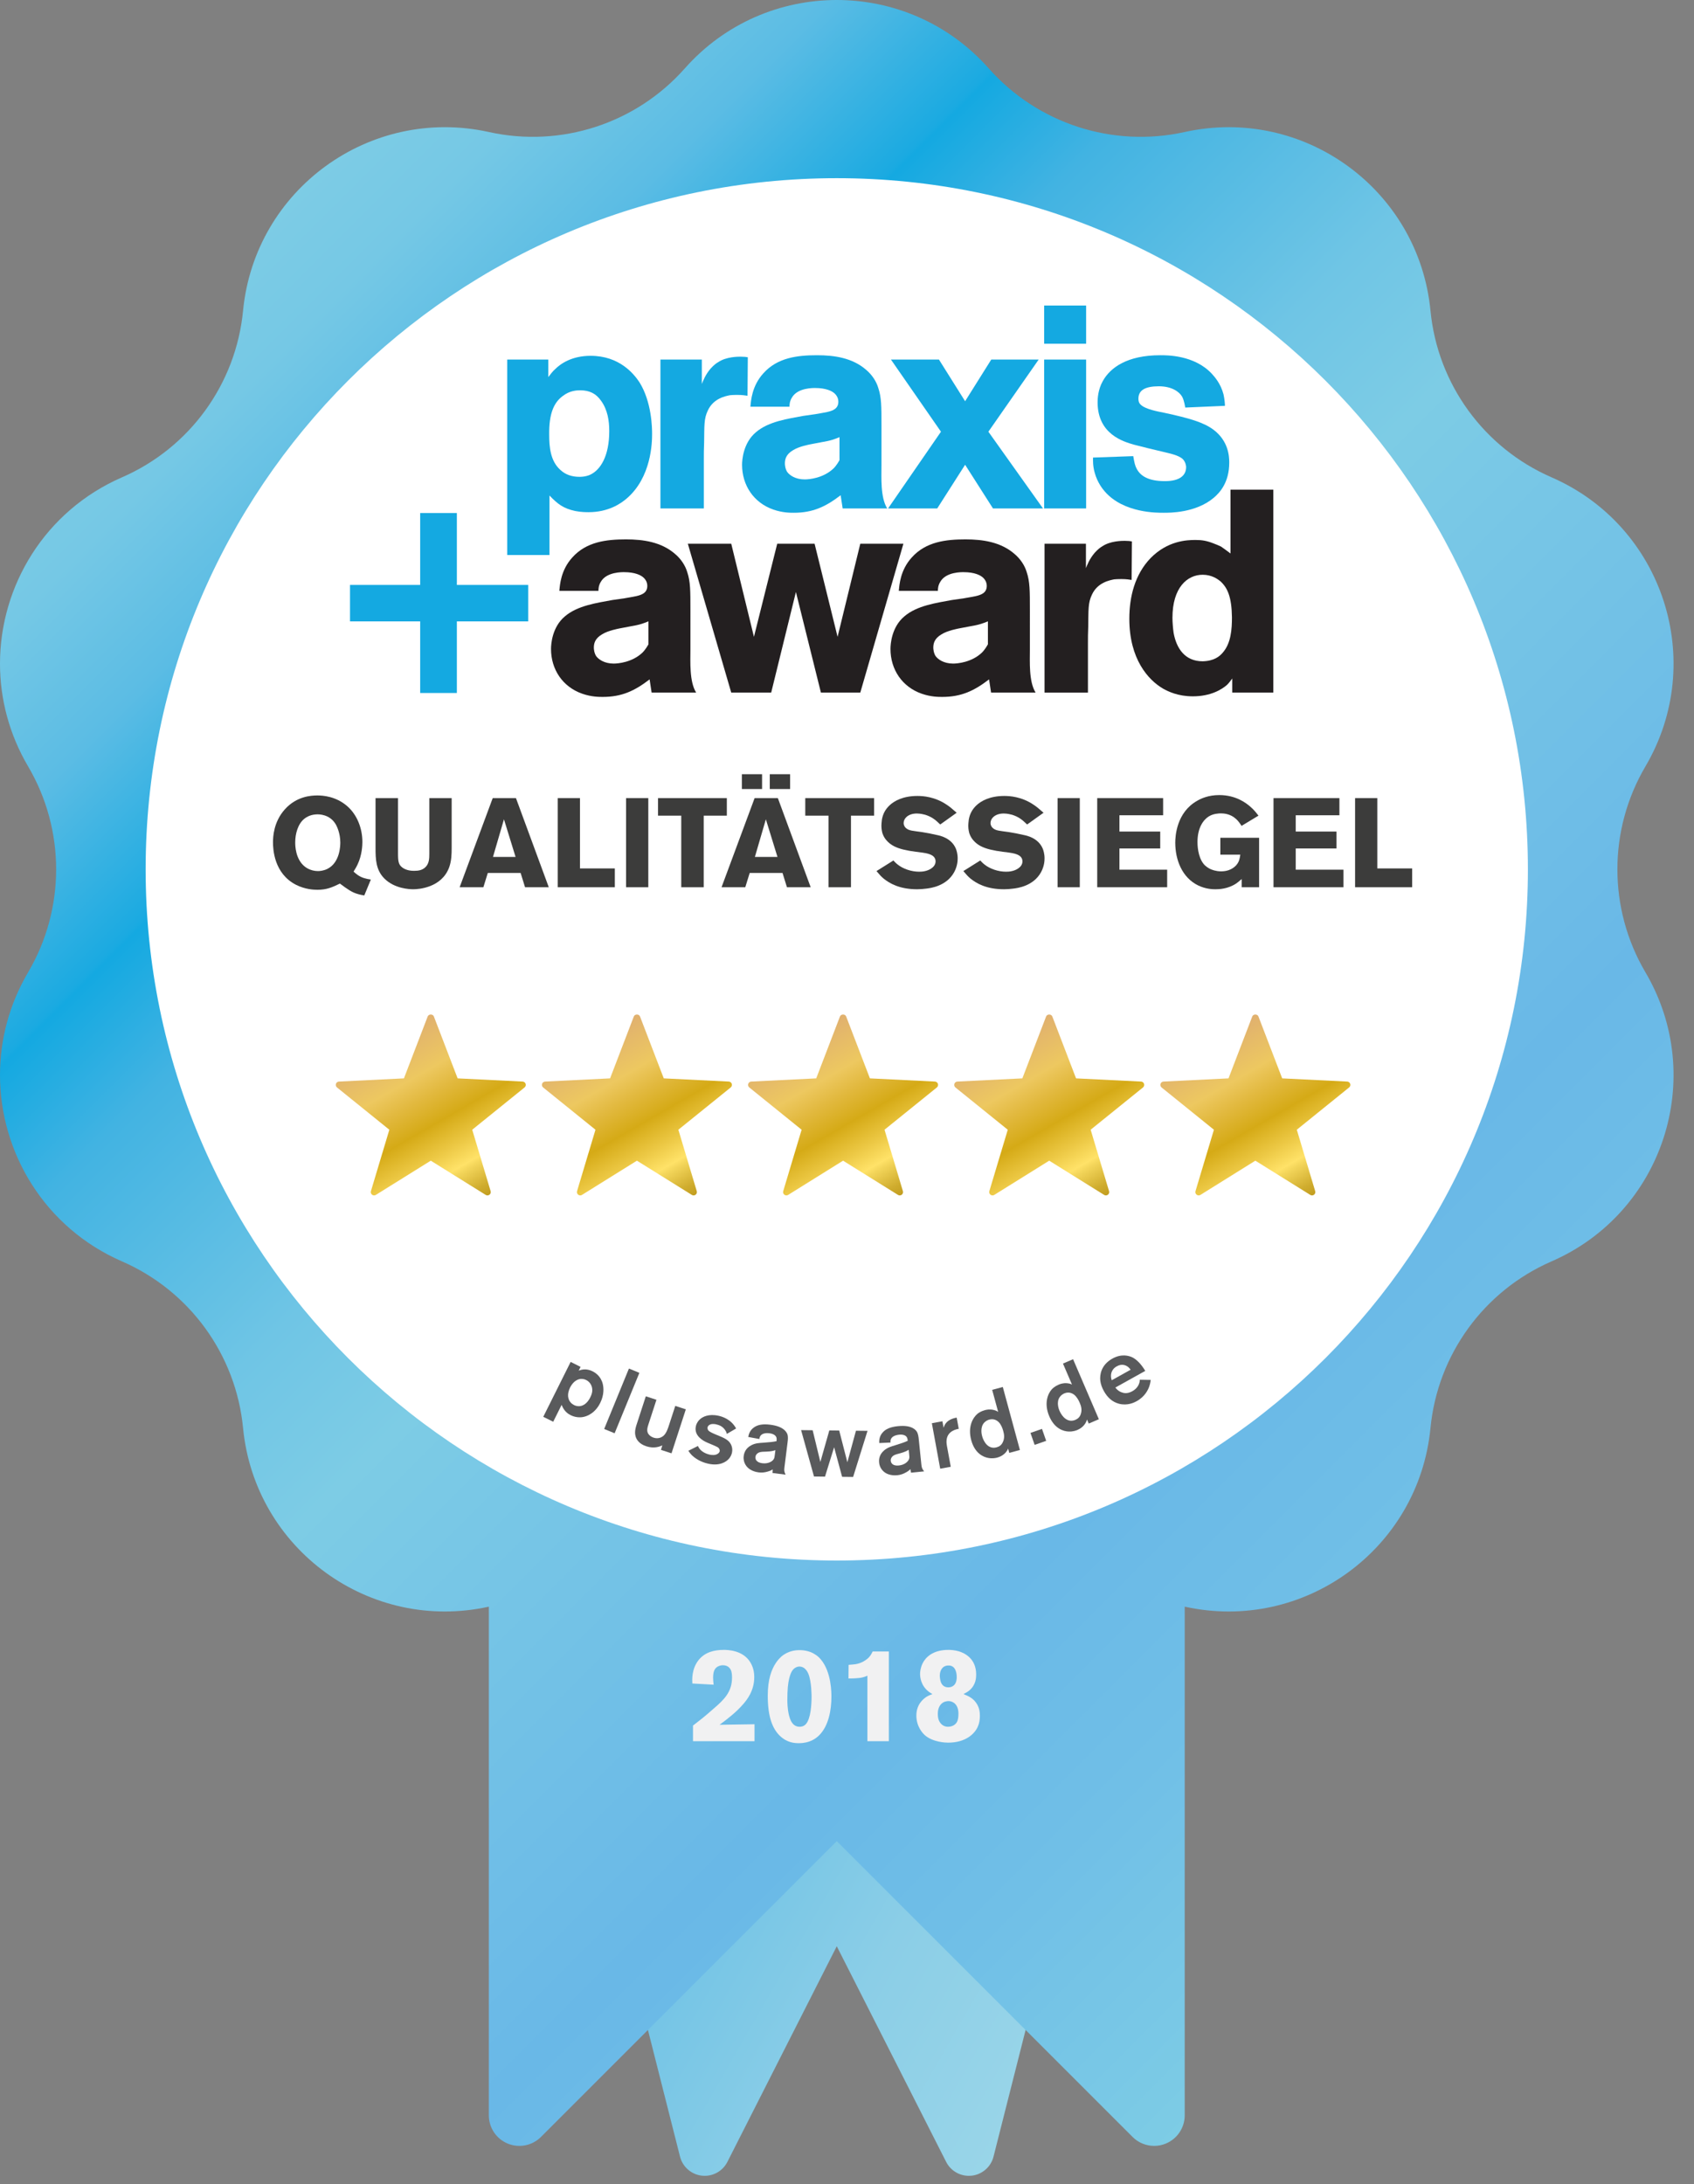 <?xml version="1.0" encoding="utf-8"?>
<!-- Generator: Adobe Illustrator 16.0.0, SVG Export Plug-In . SVG Version: 6.00 Build 0)  -->
<!DOCTYPE svg PUBLIC "-//W3C//DTD SVG 1.1//EN" "http://www.w3.org/Graphics/SVG/1.1/DTD/svg11.dtd">
<svg version="1.1" id="Ebene_1" xmlns="http://www.w3.org/2000/svg" xmlns:xlink="http://www.w3.org/1999/xlink" x="0px" y="0px"
	 width="615.586px" height="793.7px" viewBox="0 0 615.586 793.7" enable-background="new 0 0 615.586 793.7" xml:space="preserve">
<rect x="0" y="0" width="615.586" height="793.7" fill="#808080" stroke="none"/>
<g>
	<g>
		<defs>
			<path id="SVGID_1_" d="M420.903,496.48l-116.826,12.985l-116.83-12.985c-3.004-0.351-5.996,0.829-7.995,3.12
				c-1.994,2.282-2.732,5.403-1.99,8.344l69.854,275.73c0.947,3.731,4.113,6.491,7.945,6.918c0.339,0.035,0.681,0.055,1.021,0.055
				c3.451,0,6.657-1.936,8.244-5.064l39.75-78.361l39.75,78.361c1.586,3.129,4.79,5.064,8.245,5.064c0.336,0,0.68-0.02,1.024-0.055
				c3.833-0.427,6.996-3.187,7.942-6.918l69.851-275.73c0.744-2.94,0-6.062-1.992-8.344c-1.757-2.021-4.303-3.183-6.936-3.183
				C421.608,496.418,421.253,496.439,420.903,496.48"/>
		</defs>
		<clipPath id="SVGID_2_">
			<use xlink:href="#SVGID_1_"  overflow="visible"/>
		</clipPath>
		
			<linearGradient id="SVGID_3_" gradientUnits="userSpaceOnUse" x1="392.632" y1="500.962" x2="396.331" y2="500.962" gradientTransform="matrix(70.234 40.55 40.55 -70.234 -47741.562 19816.812)">
			<stop  offset="0" style="stop-color:#14A9E1"/>
			<stop  offset="0.325" style="stop-color:#5CBAE4"/>
			<stop  offset="0.762" style="stop-color:#8BCEE7"/>
			<stop  offset="1" style="stop-color:#99D5E8"/>
		</linearGradient>
		<polygon clip-path="url(#SVGID_2_)" fill="url(#SVGID_3_)" points="240.298,385.663 559.165,569.757 367.854,901.115 
			48.99,717.018 		"/>
	</g>
	<g>
		<defs>
			<path id="SVGID_4_" d="M248.847,24.865c-17.759,20.053-45.002,28.904-71.157,23.116c-43.238-9.558-85.101,20.85-89.365,64.927
				c-2.582,26.666-19.416,49.837-43.978,60.535C16.31,185.646,0.007,212.89,0,241.149v0.126
				c0.018,12.622,3.289,25.445,10.214,37.216c13.586,23.097,13.586,51.73,0,74.827C3.289,365.088,0.018,377.912,0,390.534v0.126
				c0.007,28.259,16.31,55.499,44.347,67.706c24.562,10.694,41.396,33.865,43.978,60.53c4.264,44.061,46.092,74.469,89.315,64.931
				v184.84c0,4.492,2.704,8.539,6.848,10.255c4.143,1.718,8.918,0.769,12.095-2.407l107.494-107.489L411.57,776.515
				c2.122,2.125,4.957,3.252,7.85,3.252c1.427,0,2.87-0.274,4.243-0.845c4.145-1.716,6.851-5.763,6.851-10.255v-184.84
				c43.218,9.538,85.046-20.87,89.312-64.931c2.581-26.665,19.416-49.836,43.98-60.53c40.604-17.679,56.588-66.886,34.137-105.048
				c-13.593-23.097-13.593-51.73,0-74.827c22.451-38.162,6.467-87.374-34.137-105.047c-24.564-10.698-41.399-33.869-43.98-60.535
				c-4.267-44.077-46.124-74.485-89.357-64.927c-26.164,5.788-53.399-3.063-71.166-23.116C344.625,8.291,324.352,0,304.077,0
				C283.799,0,263.525,8.291,248.847,24.865"/>
		</defs>
		<clipPath id="SVGID_5_">
			<use xlink:href="#SVGID_4_"  overflow="visible"/>
		</clipPath>
		
			<linearGradient id="SVGID_6_" gradientUnits="userSpaceOnUse" x1="393" y1="503.416" x2="396.699" y2="503.416" gradientTransform="matrix(138.733 138.733 138.733 -138.733 -124313.75 15447.258)">
			<stop  offset="0" style="stop-color:#7DCCE5"/>
			<stop  offset="0.052" style="stop-color:#75C8E5"/>
			<stop  offset="0.122" style="stop-color:#5BBCE4"/>
			<stop  offset="0.203" style="stop-color:#1BAAE1"/>
			<stop  offset="0.206" style="stop-color:#14A9E1"/>
			<stop  offset="0.267" style="stop-color:#42B3E2"/>
			<stop  offset="0.397" style="stop-color:#6FC5E5"/>
			<stop  offset="0.473" style="stop-color:#7DCCE5"/>
			<stop  offset="0.536" style="stop-color:#78C7E6"/>
			<stop  offset="0.744" style="stop-color:#69B8E7"/>
			<stop  offset="0.857" style="stop-color:#70BFE7"/>
			<stop  offset="1" style="stop-color:#7DCCE5"/>
		</linearGradient>
		<polygon clip-path="url(#SVGID_5_)" fill="url(#SVGID_6_)" points="310.197,-310.196 1010.713,390.32 310.197,1090.837 
			-390.321,390.32 		"/>
	</g>
	<g>
		<path fill="#FFFFFF" d="M304.076,64.747c-138.71,0-251.151,112.442-251.151,251.155c0,138.708,112.441,251.158,251.151,251.158
			c138.708,0,251.151-112.45,251.151-251.158C555.227,177.189,442.784,64.747,304.076,64.747"/>
	</g>
	<g>
		<path fill="#595A5C" d="M214.076,514.124c-3.021,1.612-5.592,0.668-6.735,0.098c-0.903-0.45-2.377-1.411-3.25-3.725l-3.061,6.136
			l-3.61-1.8l9.947-19.944l3.61,1.801l-0.675,1.354c0.917-0.332,2.734-0.89,5.02,0.25c0.963,0.48,3.009,1.727,3.718,4.597
			c0.317,1.322,0.575,3.894-0.925,6.901C217.71,510.604,216.524,512.829,214.076,514.124z M215.194,505.705
			c0.224-1.729-0.574-3.442-2.169-4.237c-0.933-0.465-1.745-0.42-2.135-0.389c-1.052,0.151-2.509,0.814-3.68,3.01
			c-0.3,0.603-0.54,1.233-0.674,1.881c-0.389,1.909,0.258,3.697,2.064,4.598c0.632,0.315,1.413,0.479,2.135,0.389
			c1.157-0.137,2.629-0.905,3.77-3.191C214.64,507.494,215.06,506.652,215.194,505.705z"/>
	</g>
	<g>
		<path fill="#595A5C" d="M219.554,519.26l8.995-21.961l3.796,1.555l-8.995,21.961L219.554,519.26z"/>
	</g>
	<g>
		<path fill="#595A5C" d="M240.187,526.853l0.498-1.641c-1.038,0.476-3.021,1.244-5.802,0.339c-2.652-0.863-3.588-2.441-3.916-3.608
			c-0.533-1.835,0.155-3.626,0.717-5.352l2.997-9.206l3.867,1.259l-2.81,8.631c-0.426,1.311-1,2.855,0.094,4.06
			c0.407,0.487,1.091,0.886,1.698,1.084c1.854,0.604,3.176-0.311,3.682-0.781c1.035-1.007,1.564-2.743,1.97-3.99l2.206-6.776
			l3.836,1.249l-5.202,15.982L240.187,526.853z"/>
	</g>
	<g>
		<path fill="#595A5C" d="M264.935,530.007c-1.122,1.336-3.571,2.756-7.574,1.87c-3.086-0.684-5.052-2.221-5.931-3.069
			c-0.479-0.485-0.909-1.027-1.293-1.629l3.485-1.742c0.095,0.193,0.225,0.532,0.573,0.987c1.142,1.527,3.229,2.058,3.688,2.16
			c0.985,0.218,2.185,0.242,3.008-0.367c0.321-0.205,0.564-0.529,0.638-0.857c0.029-0.132,0.055-0.401-0.11-0.747
			c-0.296-0.687-0.813-0.835-1.97-1.366c-1.032-0.47-2.086-0.84-3.078-1.336c-0.679-0.356-4.282-2.118-3.498-5.663
			c0.276-1.247,1.004-2.05,1.313-2.36c1.105-1.098,3.383-2.212,6.927-1.428c1.28,0.283,4.551,1.215,6.381,4.615l-3.364,1.975
			c-0.175-0.761-0.515-1.25-0.727-1.537c-0.82-1.112-1.838-1.647-3.184-1.945c-0.164-0.036-1.28-0.283-2.111,0.05
			c-0.679,0.263-0.926,0.759-0.991,1.055c-0.09,0.565,0.216,1.046,0.299,1.133c0.355,0.423,1.38,0.926,2.642,1.446
			c0.85,0.359,1.707,0.688,2.55,1.08c0.842,0.393,1.761,0.907,2.367,1.592c0.497,0.557,1.456,1.975,1.013,3.977
			C265.812,528.687,265.449,529.398,264.935,530.007z"/>
	</g>
	<g>
		<path fill="#595A5C" d="M280.736,535.257l0.063-1.313c-0.701,0.455-1.301,0.65-1.652,0.742c-1.164,0.361-2.231,0.499-3.464,0.345
			c-0.801-0.101-3.79-0.575-5.016-3.236c-0.211-0.468-0.599-1.431-0.399-2.76c0.117-0.935,0.584-2.772,2.791-3.886
			c1.484-0.763,2.81-0.8,4.383-0.908c2.531-0.191,3.456-0.278,4.745-0.558c0.054-0.434,0.088-0.972-0.062-1.396
			c-0.255-0.675-1.026-1.28-2.493-1.464c-1.535-0.192-2.561,0.153-3.065,0.666c-0.538,0.509-0.588,1.18-0.618,1.413l-4.04-0.743
			c0.125-0.729,0.48-2.48,2.281-3.61c1.143-0.737,2.793-1.208,5.696-0.845c2.735,0.342,4.265,1.11,5.208,1.974
			c0.637,0.588,0.933,1.2,1.033,1.484c0.326,0.921,0.18,2.089,0.063,3.022l-1.111,8.873c-0.159,1.268-0.14,1.643,0.395,2.793
			L280.736,535.257z M281.776,526.951c-0.709,0.25-1.618,0.476-3.286,0.537c-0.921,0.055-1.893-0.033-2.789,0.362
			c-0.614,0.296-1.085,0.812-1.177,1.547c-0.125,1.001,0.488,2.06,2.489,2.31c2.201,0.276,3.644-0.694,4.107-1.416
			c0.333-0.5,0.358-0.971,0.425-1.505L281.776,526.951z"/>
	</g>
	<g>
		<path fill="#595A5C" d="M310.017,536.69l-4-0.045l-2.904-10.758l-3.314,10.688l-4-0.045l-4.685-16.861l4.202,0.047l2.794,11.528
			l3.256-11.46l3.596,0.041l2.963,11.529l3.121-11.461l4.201,0.047L310.017,536.69z"/>
	</g>
	<g>
		<path fill="#595A5C" d="M331.066,535.145l-0.234-1.294c-0.581,0.6-1.122,0.926-1.442,1.094c-1.052,0.615-2.061,0.988-3.299,1.116
			c-0.802,0.082-3.822,0.292-5.614-2.024c-0.312-0.407-0.907-1.258-1.011-2.6c-0.097-0.937-0.055-2.833,1.844-4.414
			c1.274-1.077,2.558-1.412,4.066-1.871c2.422-0.755,3.305-1.049,4.497-1.61c-0.044-0.436-0.133-0.968-0.375-1.348
			c-0.399-0.602-1.287-1.017-2.759-0.865c-1.538,0.158-2.459,0.726-2.835,1.339c-0.41,0.616-0.308,1.282-0.284,1.517l-4.104,0.185
			c-0.042-0.739-0.09-2.524,1.411-4.031c0.947-0.976,2.451-1.806,5.359-2.105c2.742-0.281,4.406,0.122,5.518,0.751
			c0.754,0.431,1.18,0.961,1.341,1.214c0.524,0.825,0.645,1.995,0.741,2.932l0.915,8.895c0.131,1.271,0.235,1.631,1.015,2.634
			L331.066,535.145z M330.209,526.816c-0.634,0.404-1.469,0.827-3.08,1.264c-0.886,0.261-1.852,0.393-2.636,0.981
			c-0.531,0.426-0.874,1.035-0.798,1.771c0.103,1.002,0.938,1.897,2.944,1.691c2.207-0.228,3.395-1.499,3.683-2.306
			c0.213-0.562,0.131-1.027,0.076-1.562L330.209,526.816z"/>
	</g>
	<g>
		<path fill="#595A5C" d="M343.998,523.149c-0.127,0.98,0.025,1.807,0.201,2.767l1.299,7.075l-3.835,0.704l-3.035-16.532
			l3.835-0.704l0.431,2.348c0.174-0.544,0.413-1.102,0.743-1.538c1.085-1.532,3.223-1.992,3.686-2.077l0.331-0.061l0.747,4.066
			C347.573,519.349,344.399,519.932,343.998,523.149z"/>
	</g>
	<g>
		<path fill="#595A5C" d="M366.764,527.947l-0.423-1.557c-0.118,0.206-0.195,0.435-0.313,0.641
			c-0.458,0.753-1.532,2.054-3.641,2.627c-0.552,0.149-1.737,0.401-3.202,0.137c-1.972-0.335-4.978-1.782-6.246-6.453
			c-1.348-4.964,0.649-8.259,2.27-9.604c0.458-0.368,1.311-0.948,2.673-1.318c0.552-0.149,1.728-0.434,3.146-0.087
			c0.262,0.068,0.484,0.112,0.952,0.298c0.354,0.148,0.66,0.379,0.743,0.426l-2.175-8.013l3.86-1.048l6.218,22.903L366.764,527.947z
			 M362.927,516.764c-0.293-0.305-0.764-0.629-1.117-0.777c-0.789-0.343-1.557-0.343-2.367-0.123c-0.324,0.088-1.15,0.381-1.82,1.12
			c-1.523,1.703-0.875,4.348-0.743,4.834c0.652,2.4,2.406,4.886,5.26,4.11c1.038-0.281,1.762-0.826,2.231-1.789
			c0.706-1.376,0.604-2.777,0.176-4.229C364.265,518.873,363.742,517.587,362.927,516.764z"/>
	</g>
	<g>
		<path fill="#595A5C" d="M375.98,525.031l-1.517-4.349l4.19-1.461l1.517,4.349L375.98,525.031z"/>
	</g>
	<g>
		<path fill="#595A5C" d="M395.642,517.294l-0.637-1.482c-0.088,0.221-0.132,0.458-0.22,0.679c-0.349,0.809-1.229,2.248-3.237,3.111
			c-0.525,0.226-1.663,0.641-3.15,0.585c-1.999-0.056-5.179-1.067-7.09-5.515c-2.03-4.727-0.515-8.268,0.9-9.826
			c0.401-0.429,1.164-1.122,2.462-1.679c0.524-0.226,1.65-0.674,3.103-0.529c0.27,0.031,0.494,0.043,0.984,0.162
			c0.37,0.098,0.706,0.283,0.794,0.317l-3.278-7.628l3.675-1.579l9.369,21.805L395.642,517.294z M390.274,506.758
			c-0.332-0.26-0.844-0.516-1.214-0.611c-0.83-0.23-1.589-0.123-2.361,0.209c-0.309,0.133-1.085,0.539-1.645,1.365
			c-1.27,1.898-0.257,4.428-0.058,4.891c0.981,2.285,3.067,4.499,5.785,3.332c0.988-0.425,1.627-1.066,1.958-2.085
			c0.507-1.462,0.209-2.835-0.418-4.212C391.896,508.659,391.197,507.459,390.274,506.758z"/>
	</g>
	<g>
		<path fill="#595A5C" d="M417.661,503.712c-0.397,1.222-1.564,3.756-4.589,5.439c-0.94,0.523-3.325,1.698-6.353,0.959
			c-2.558-0.653-4.303-2.337-5.578-4.628c-0.687-1.233-1.164-2.506-1.315-3.884c-0.171-1.828,0.146-5.545,4.404-7.915
			c3.289-1.832,5.97-1.093,7.355-0.402c1.249,0.652,2.921,2.068,4.596,4.868l-10.867,6.05c0.304,0.407,0.958,1.237,2.182,1.709
			c0.843,0.339,2.165,0.642,3.986-0.372s2.404-2.454,2.597-3.216c0.052-0.183,0.097-0.515,0.123-0.953l3.96,0.065
			C418.107,501.886,418.006,502.673,417.661,503.712z M409.901,496.682c-0.715-0.525-2.133-1.274-4.042-0.212
			c-0.764,0.425-1.093,0.802-1.321,1.082c-1.269,1.592-0.735,3.449-0.545,3.998l6.873-3.826
			C410.865,497.724,410.384,497.066,409.901,496.682z"/>
	</g>
	<g>
		<path fill="#3C3C3B" d="M132.379,325.387c-0.275-0.046-1.744-0.275-2.891-0.688c-1.652-0.55-3.028-1.422-5.965-3.625
			c-2.937,1.422-4.864,2.248-8.167,2.248c-1.422,0-4.451-0.138-7.754-1.789c-8.03-4.084-8.396-12.939-8.396-15.463
			c0-2.019,0.229-7.433,4.313-11.976c4.267-4.771,9.589-5.047,11.838-5.047c1.881,0,6.653,0.275,10.782,3.854
			c3.717,3.212,5.552,8.213,5.552,13.077c0,1.147-0.138,4.726-1.698,8.03c-0.413,0.917-0.964,1.835-1.514,2.707
			c0.458,0.413,1.009,0.917,1.514,1.239c1.514,1.055,2.982,1.376,4.771,1.652L132.379,325.387z M121.78,299.188
			c-2.11-3.212-5.689-3.35-6.882-3.258c-0.734,0.046-2.569,0.229-4.221,1.514c-2.478,1.927-3.396,5.644-3.396,8.626
			c0,1.055,0,6.194,3.625,8.947c1.835,1.376,3.9,1.514,4.68,1.514c0.55,0,1.927-0.092,3.349-0.78
			c4.726-2.34,4.726-8.718,4.726-9.636C123.661,302.812,122.422,300.105,121.78,299.188z"/>
		<path fill="#3C3C3B" d="M163.263,315.063c-2.707,7.571-11.242,8.076-13.077,8.076c-1.422,0-6.837-0.229-10.507-3.9
			c-3.12-3.12-3.212-7.112-3.212-11.149v-18.078h8.167v20.188c0,2.891,0.229,3.992,1.514,5.001c1.606,1.239,3.763,1.239,4.313,1.239
			c1.514,0,2.845-0.184,3.992-1.193c1.514-1.331,1.56-3.258,1.56-5.093v-20.143h8.121v18.078
			C164.135,310.475,164.043,312.815,163.263,315.063z"/>
		<path fill="#3C3C3B" d="M190.797,322.404l-1.606-5.185h-11.93l-1.606,5.185h-8.626l12.021-32.394h8.442l11.93,32.394H190.797z
			 M183.134,297.719l-3.992,13.673h8.213L183.134,297.719z"/>
		<path fill="#3C3C3B" d="M202.685,322.404v-32.394h8.075v25.557h12.664v6.836H202.685z"/>
		<path fill="#3C3C3B" d="M227.51,322.404v-32.394h8.075v32.394H227.51z"/>
		<path fill="#3C3C3B" d="M255.729,296.389v26.016h-8.167v-26.016h-8.442v-6.378h25.006v6.378H255.729z"/>
		<path fill="#3C3C3B" d="M285.97,322.404l-1.606-5.185h-11.93l-1.606,5.185h-8.626l12.021-32.394h8.442l11.93,32.394H285.97z
			 M269.589,286.707v-5.368h7.341v5.368H269.589z M278.307,297.719l-3.992,13.673h8.213L278.307,297.719z M279.729,286.707v-5.368
			h7.387v5.368H279.729z"/>
		<path fill="#3C3C3B" d="M309.236,296.389v26.016h-8.167v-26.016h-8.442v-6.378h25.006v6.378H309.236z"/>
		<path fill="#3C3C3B" d="M346.726,316.944c-2.799,5.093-8.626,5.781-10.186,5.965c-1.055,0.138-2.156,0.229-3.257,0.229
			c-6.424,0-10.049-2.157-12.205-3.9c-0.872-0.734-1.285-1.193-2.569-2.707l6.148-3.854c0.137,0.138,0.78,0.872,1.422,1.376
			c2.11,1.743,5.23,2.707,7.938,2.707c0.367,0,1.468,0,2.523-0.321c0.229-0.046,3.441-0.963,3.441-3.441
			c0-2.982-4.313-3.074-7.204-3.487c-1.514-0.184-3.074-0.459-4.588-0.826c-2.34-0.596-4.497-1.468-6.103-3.395
			c-0.321-0.367-0.963-1.193-1.376-2.386c-0.138-0.458-0.413-1.514-0.413-2.845c0-0.275,0.046-1.331,0.184-2.248
			c0.367-2.065,1.239-3.717,2.799-5.185c1.606-1.514,4.772-3.395,10.095-3.395c1.973,0,6.286,0.229,10.69,3.211
			c1.102,0.734,1.744,1.285,3.579,2.891l-5.965,4.268c-1.79-1.744-3.028-2.753-5.46-3.533c-0.413-0.092-1.652-0.459-3.028-0.459
			c-3.304,0-4.818,1.927-4.818,3.441c0,0.872,0.459,1.468,0.688,1.698c1.101,1.193,2.891,1.147,5.918,1.606
			c1.835,0.275,3.625,0.642,5.415,1.055c1.147,0.229,5.322,1.055,6.974,5.001c0.229,0.596,0.643,1.835,0.643,3.487
			C348.011,312.815,347.919,314.742,346.726,316.944z"/>
		<path fill="#3C3C3B" d="M378.297,316.944c-2.799,5.093-8.626,5.781-10.186,5.965c-1.055,0.138-2.156,0.229-3.257,0.229
			c-6.424,0-10.049-2.157-12.205-3.9c-0.872-0.734-1.285-1.193-2.569-2.707l6.148-3.854c0.137,0.138,0.78,0.872,1.422,1.376
			c2.11,1.743,5.23,2.707,7.938,2.707c0.367,0,1.468,0,2.523-0.321c0.229-0.046,3.441-0.963,3.441-3.441
			c0-2.982-4.313-3.074-7.204-3.487c-1.514-0.184-3.074-0.459-4.588-0.826c-2.34-0.596-4.497-1.468-6.103-3.395
			c-0.321-0.367-0.963-1.193-1.376-2.386c-0.138-0.458-0.413-1.514-0.413-2.845c0-0.275,0.046-1.331,0.184-2.248
			c0.367-2.065,1.239-3.717,2.799-5.185c1.606-1.514,4.772-3.395,10.095-3.395c1.973,0,6.286,0.229,10.69,3.211
			c1.102,0.734,1.744,1.285,3.579,2.891l-5.965,4.268c-1.79-1.744-3.028-2.753-5.46-3.533c-0.413-0.092-1.652-0.459-3.028-0.459
			c-3.304,0-4.818,1.927-4.818,3.441c0,0.872,0.459,1.468,0.688,1.698c1.101,1.193,2.891,1.147,5.918,1.606
			c1.835,0.275,3.625,0.642,5.415,1.055c1.147,0.229,5.322,1.055,6.974,5.001c0.229,0.596,0.643,1.835,0.643,3.487
			C379.582,312.815,379.49,314.742,378.297,316.944z"/>
		<path fill="#3C3C3B" d="M384.312,322.404v-32.394h8.075v32.394H384.312z"/>
		<path fill="#3C3C3B" d="M398.72,322.404v-32.394h23.951v6.24h-15.876v5.919h14.82v6.148h-14.82v7.708h17.344v6.378H398.72z"/>
		<path fill="#3C3C3B" d="M451.214,322.404v-2.982c-0.872,0.78-1.56,1.331-1.973,1.606c-3.028,2.019-6.286,2.111-7.571,2.111
			c-1.147,0-3.533-0.092-6.24-1.377c-5.873-2.845-8.351-9.314-8.351-15.554c0-2.386,0.458-11.012,7.983-15.233
			c1.331-0.78,4.038-2.064,7.984-2.064c6.057,0,9.773,2.845,11.471,4.359c1.147,1.009,1.881,1.927,2.799,3.12l-6.148,3.716
			c-0.138-0.229-1.055-1.698-2.064-2.569c-2.065-1.881-4.542-1.973-5.46-1.973c-0.596,0-2.753,0.046-4.45,1.147
			c-1.927,1.239-4.038,4.083-4.038,9.268c0,0.688,0,5.231,2.249,7.984c0.826,1.009,1.927,1.56,2.34,1.79
			c0.597,0.275,2.065,0.872,3.9,0.872c0.551,0,1.56,0,2.799-0.413c0.642-0.229,2.615-1.009,3.579-2.982
			c0.505-1.009,0.643-2.386,0.688-2.661h-7.25v-6.148h14.086v17.986H451.214z"/>
		<path fill="#3C3C3B" d="M462.782,322.404v-32.394h23.951v6.24h-15.876v5.919h14.82v6.148h-14.82v7.708h17.344v6.378H462.782z"/>
		<path fill="#3C3C3B" d="M492.426,322.404v-32.394h8.075v25.557h12.664v6.836H492.426z"/>
	</g>
	<g>
		<defs>
			<path id="SVGID_7_" d="M155.418,369.356l-8.633,22.498l-23.623,1.165c-0.499,0.018-0.932,0.353-1.083,0.825
				c-0.156,0.48,0,0.999,0.384,1.313l19.017,15.359l-6.685,22.321c-0.148,0.479,0.021,1,0.423,1.3
				c0.396,0.308,0.942,0.333,1.364,0.064l19.959-12.438l19.956,12.438c0.197,0.123,0.419,0.182,0.638,0.182
				c0.258,0,0.517-0.08,0.728-0.246c0.4-0.3,0.57-0.82,0.427-1.3l-6.688-22.321l19.016-15.359c0.389-0.315,0.548-0.833,0.389-1.313
				c-0.151-0.473-0.585-0.808-1.084-0.825l-23.626-1.165l-8.633-22.498c-0.177-0.465-0.652-0.698-1.122-0.698
				C156.068,368.658,155.599,368.891,155.418,369.356"/>
		</defs>
		<clipPath id="SVGID_8_">
			<use xlink:href="#SVGID_7_"  overflow="visible"/>
		</clipPath>
		
			<linearGradient id="SVGID_9_" gradientUnits="userSpaceOnUse" x1="401.033" y1="517.387" x2="404.731" y2="517.387" gradientTransform="matrix(-9.133 -15.819 -15.819 9.133 12022.875 2053.742)">
			<stop  offset="0" style="stop-color:#C39E20"/>
			<stop  offset="0.06" style="stop-color:#D0AD2F"/>
			<stop  offset="0.177" style="stop-color:#F4D65B"/>
			<stop  offset="0.206" style="stop-color:#FFE268"/>
			<stop  offset="0.32" style="stop-color:#ECC844"/>
			<stop  offset="0.473" style="stop-color:#D5AA16"/>
			<stop  offset="0.625" style="stop-color:#E2B93F"/>
			<stop  offset="0.744" style="stop-color:#EDC860"/>
			<stop  offset="1" style="stop-color:#E0B06F"/>
		</linearGradient>
		<polygon clip-path="url(#SVGID_8_)" fill="url(#SVGID_9_)" points="139.232,464.452 93.425,385.111 173.853,338.675 
			219.663,418.016 		"/>
	</g>
	<g>
		<defs>
			<path id="SVGID_10_" d="M230.326,369.356l-8.626,22.498l-23.631,1.165c-0.498,0.018-0.928,0.353-1.083,0.825
				c-0.156,0.48,0,0.999,0.384,1.313l19.018,15.359l-6.686,22.321c-0.144,0.479,0.027,1,0.423,1.3
				c0.399,0.308,0.946,0.333,1.365,0.064l19.962-12.438l19.957,12.438c0.193,0.123,0.418,0.182,0.637,0.182
				c0.255,0,0.517-0.08,0.728-0.246c0.396-0.3,0.565-0.82,0.423-1.3l-6.685-22.321l19.018-15.359
				c0.388-0.315,0.543-0.833,0.388-1.313c-0.155-0.473-0.585-0.808-1.084-0.825l-23.626-1.165l-8.634-22.498
				c-0.176-0.465-0.649-0.698-1.125-0.698C230.977,368.658,230.507,368.891,230.326,369.356"/>
		</defs>
		<clipPath id="SVGID_11_">
			<use xlink:href="#SVGID_10_"  overflow="visible"/>
		</clipPath>
		
			<linearGradient id="SVGID_12_" gradientUnits="userSpaceOnUse" x1="399.535" y1="514.795" x2="403.234" y2="514.795" gradientTransform="matrix(-9.133 -15.819 -15.819 9.133 12043.141 2053.742)">
			<stop  offset="0" style="stop-color:#C39E20"/>
			<stop  offset="0.06" style="stop-color:#D0AD2F"/>
			<stop  offset="0.177" style="stop-color:#F4D65B"/>
			<stop  offset="0.206" style="stop-color:#FFE268"/>
			<stop  offset="0.32" style="stop-color:#ECC844"/>
			<stop  offset="0.473" style="stop-color:#D5AA16"/>
			<stop  offset="0.625" style="stop-color:#E2B93F"/>
			<stop  offset="0.744" style="stop-color:#EDC860"/>
			<stop  offset="1" style="stop-color:#E0B06F"/>
		</linearGradient>
		<polygon clip-path="url(#SVGID_11_)" fill="url(#SVGID_12_)" points="214.141,464.452 168.333,385.111 248.764,338.675 
			294.571,418.016 		"/>
	</g>
	<g>
		<defs>
			<path id="SVGID_13_" d="M305.238,369.356l-8.63,22.498l-23.626,1.165c-0.499,0.018-0.928,0.353-1.083,0.825
				c-0.156,0.48,0,0.999,0.388,1.313l19.014,15.359l-6.684,22.321c-0.145,0.479,0.023,1,0.422,1.3
				c0.399,0.308,0.947,0.333,1.37,0.064l19.956-12.438l19.96,12.438c0.192,0.123,0.414,0.182,0.632,0.182
				c0.258,0,0.517-0.08,0.731-0.246c0.396-0.3,0.568-0.82,0.423-1.3l-6.685-22.321l19.018-15.359
				c0.388-0.315,0.539-0.833,0.388-1.313c-0.155-0.473-0.588-0.808-1.083-0.825l-23.63-1.165l-8.634-22.498
				c-0.177-0.465-0.646-0.698-1.12-0.698C305.888,368.658,305.416,368.891,305.238,369.356"/>
		</defs>
		<clipPath id="SVGID_14_">
			<use xlink:href="#SVGID_13_"  overflow="visible"/>
		</clipPath>
		
			<linearGradient id="SVGID_15_" gradientUnits="userSpaceOnUse" x1="398.038" y1="512.203" x2="401.736" y2="512.203" gradientTransform="matrix(-9.133 -15.819 -15.819 9.133 12063.391 2053.742)">
			<stop  offset="0" style="stop-color:#C39E20"/>
			<stop  offset="0.06" style="stop-color:#D0AD2F"/>
			<stop  offset="0.177" style="stop-color:#F4D65B"/>
			<stop  offset="0.206" style="stop-color:#FFE268"/>
			<stop  offset="0.32" style="stop-color:#ECC844"/>
			<stop  offset="0.473" style="stop-color:#D5AA16"/>
			<stop  offset="0.625" style="stop-color:#E2B93F"/>
			<stop  offset="0.744" style="stop-color:#EDC860"/>
			<stop  offset="1" style="stop-color:#E0B06F"/>
		</linearGradient>
		<polygon clip-path="url(#SVGID_14_)" fill="url(#SVGID_15_)" points="289.054,464.452 243.246,385.111 323.672,338.677 
			369.479,418.016 		"/>
	</g>
	<g>
		<defs>
			<path id="SVGID_16_" d="M380.15,369.356l-8.633,22.498l-23.623,1.165c-0.499,0.018-0.932,0.353-1.084,0.825
				c-0.158,0.48,0,0.999,0.385,1.313l19.017,15.359l-6.688,22.321c-0.138,0.479,0.031,1,0.427,1.3
				c0.396,0.308,0.943,0.333,1.366,0.064l19.957-12.438l19.959,12.438c0.195,0.123,0.414,0.182,0.64,0.182
				c0.254,0,0.508-0.08,0.728-0.246c0.395-0.3,0.567-0.82,0.422-1.3l-6.688-22.321l19.021-15.359
				c0.385-0.315,0.537-0.833,0.385-1.313c-0.151-0.473-0.585-0.808-1.083-0.825l-23.63-1.165l-8.626-22.498
				c-0.181-0.465-0.651-0.698-1.123-0.698C380.801,368.658,380.327,368.891,380.15,369.356"/>
		</defs>
		<clipPath id="SVGID_17_">
			<use xlink:href="#SVGID_16_"  overflow="visible"/>
		</clipPath>
		
			<linearGradient id="SVGID_18_" gradientUnits="userSpaceOnUse" x1="396.542" y1="509.612" x2="400.24" y2="509.612" gradientTransform="matrix(-9.133 -15.819 -15.819 9.133 12083.641 2053.742)">
			<stop  offset="0" style="stop-color:#C39E20"/>
			<stop  offset="0.06" style="stop-color:#D0AD2F"/>
			<stop  offset="0.177" style="stop-color:#F4D65B"/>
			<stop  offset="0.206" style="stop-color:#FFE268"/>
			<stop  offset="0.32" style="stop-color:#ECC844"/>
			<stop  offset="0.473" style="stop-color:#D5AA16"/>
			<stop  offset="0.625" style="stop-color:#E2B93F"/>
			<stop  offset="0.744" style="stop-color:#EDC860"/>
			<stop  offset="1" style="stop-color:#E0B06F"/>
		</linearGradient>
		<polygon clip-path="url(#SVGID_17_)" fill="url(#SVGID_18_)" points="363.962,464.452 318.154,385.111 398.58,338.677 
			444.388,418.016 		"/>
	</g>
	<g>
		<defs>
			<path id="SVGID_19_" d="M455.062,369.356l-8.633,22.498l-23.626,1.165c-0.499,0.018-0.929,0.353-1.083,0.825
				c-0.155,0.48,0,0.999,0.388,1.313l19.017,15.359l-6.689,22.321c-0.143,0.479,0.027,1,0.427,1.3
				c0.396,0.308,0.939,0.333,1.366,0.064l19.956-12.438l19.959,12.438c0.192,0.123,0.414,0.182,0.632,0.182
				c0.262,0,0.518-0.08,0.731-0.246c0.401-0.3,0.567-0.82,0.423-1.3l-6.682-22.321l19.01-15.359
				c0.392-0.315,0.547-0.833,0.392-1.313c-0.155-0.473-0.589-0.808-1.087-0.825l-23.626-1.165l-8.633-22.498
				c-0.177-0.465-0.646-0.698-1.12-0.698C455.715,368.658,455.239,368.891,455.062,369.356"/>
		</defs>
		<clipPath id="SVGID_20_">
			<use xlink:href="#SVGID_19_"  overflow="visible"/>
		</clipPath>
		
			<linearGradient id="SVGID_21_" gradientUnits="userSpaceOnUse" x1="395.044" y1="507.019" x2="398.743" y2="507.019" gradientTransform="matrix(-9.133 -15.819 -15.819 9.133 12103.891 2053.742)">
			<stop  offset="0" style="stop-color:#C39E20"/>
			<stop  offset="0.06" style="stop-color:#D0AD2F"/>
			<stop  offset="0.177" style="stop-color:#F4D65B"/>
			<stop  offset="0.206" style="stop-color:#FFE268"/>
			<stop  offset="0.32" style="stop-color:#ECC844"/>
			<stop  offset="0.473" style="stop-color:#D5AA16"/>
			<stop  offset="0.625" style="stop-color:#E2B93F"/>
			<stop  offset="0.744" style="stop-color:#EDC860"/>
			<stop  offset="1" style="stop-color:#E0B06F"/>
		</linearGradient>
		<polygon clip-path="url(#SVGID_20_)" fill="url(#SVGID_21_)" points="438.875,464.452 393.066,385.111 473.497,338.675 
			519.304,418.016 		"/>
	</g>
	<g>
		<defs>
			<rect id="SVGID_22_" x="127.189" y="111.019" width="335.53" height="142.226"/>
		</defs>
		<clipPath id="SVGID_23_">
			<use xlink:href="#SVGID_22_"  overflow="visible"/>
		</clipPath>
		<path clip-path="url(#SVGID_23_)" fill="#14A9E1" d="M199.257,137.026c0.63-0.84,1.569-2.09,2.406-2.822
			c1.981-1.982,6.058-4.909,12.95-4.909c10.444,0,15.668,6.477,17.758,9.608c4.49,7.21,4.595,16.609,4.595,18.802
			c0,3.031-0.208,15.77-9.296,23.5c-2.089,1.779-6.58,4.909-13.787,4.909c-0.836,0-2.612,0-4.809-0.417
			c-4.383-0.939-6.371-2.509-9.399-5.637v21.616h-15.354v-71.025h14.935V137.026z M203.644,170.764
			c1.88,1.772,4.284,2.504,6.896,2.504c0.521,0,2.193,0,3.865-0.731c3.862-1.772,6.995-6.89,6.995-15.876
			c0-3.861-0.625-7.726-2.922-10.963c-1.884-2.72-4.284-3.867-7.624-3.867c-1.253,0-3.865,0.105-6.374,2.088
			c-3.131,2.296-5.012,6.269-4.907,13.996C199.573,162.404,199.99,167.524,203.644,170.764"/>
		<path clip-path="url(#SVGID_23_)" fill="#14A9E1" d="M255.035,139.533c0.419-1.044,1.252-3.342,3.237-5.64
			c1.15-1.256,1.986-1.881,2.716-2.298c2.926-1.987,7.208-1.987,8.147-1.987c1.151,0,2.195,0.107,2.612,0.212l-0.106,13.992
			c-0.73-0.103-1.878-0.31-3.654-0.31c-0.104,0-1.672,0-2.716,0.108c-1.461,0.311-5.955,1.042-8.042,5.534
			c-1.465,3.029-1.253,5.537-1.358,11.695c-0.107,2.089-0.107,4.181-0.107,6.267v17.656h-15.769v-54.105h15.04V139.533z"/>
		<path clip-path="url(#SVGID_23_)" fill="#14A9E1" d="M320.316,169.094c0,4.384-0.417,11.695,2.09,15.666h-16.19l-0.732-4.805
			c-5.43,4.179-10.132,6.372-17.022,6.372c-1.358,0-4.076,0-7.42-1.151c-7.206-2.507-11.382-8.877-11.382-16.292
			c0-1.775,0.417-7.939,5.012-11.8c4.599-3.973,11.701-4.913,17.234-5.96l4.388-0.625c3.445-0.628,5.64-0.831,7.102-1.879
			c0.421-0.314,1.253-1.047,1.253-2.611c0-1.461-0.732-2.4-1.147-2.819c-1.046-1.149-3.448-2.192-7.208-2.192
			c-0.522,0-6.477-0.212-8.564,3.551c-0.835,1.357-0.835,2.714-0.835,3.236h-14.205c0.207-2.192,0.521-7.519,4.697-12.118
			c5.12-5.742,12.43-6.581,19.535-6.581c6.266,0,12.845,0.944,17.859,5.331c1.984,1.671,3.657,4.071,4.386,6.581
			c1.15,3.447,1.15,6.684,1.15,13.684V169.094z M305.065,158.855c-3.757,1.568-4.385,1.356-10.652,2.611
			c-0.417,0.103-3.969,0.728-6.163,2.09c-2.714,1.564-3.029,3.448-3.029,4.908c0,0.419,0.107,1.88,0.837,3.031
			c0.835,1.15,2.922,2.714,6.368,2.714c1.569,0,6.688-0.417,10.446-3.968c1.15-1.147,1.882-2.508,2.193-3.03V158.855z"/>
		<polygon clip-path="url(#SVGID_23_)" fill="#14A9E1" points="359.17,156.872 379.016,184.759 360.843,184.759 350.712,168.883 
			340.579,184.759 322.716,184.759 341.938,156.872 323.761,130.654 341.205,130.654 350.712,145.8 360.217,130.654 
			377.448,130.654 		"/>
		<path clip-path="url(#SVGID_23_)" fill="#14A9E1" d="M394.685,124.908h-15.251v-13.893h15.251V124.908z M394.685,184.759h-15.251
			v-54.105h15.251V184.759z"/>
		<path clip-path="url(#SVGID_23_)" fill="#14A9E1" d="M430.719,148.098c-0.103-0.314-0.314-2.4-1.151-3.97
			c-1.042-1.78-3.756-3.763-8.458-3.763c-5.012,0-7.418,1.465-7.418,4.496c0,0.414,0,1.461,0.836,2.192
			c1.673,1.669,6.374,2.509,8.463,2.922c9.192,1.987,14.309,3.448,17.963,6.163c5.435,4.073,5.745,9.611,5.745,11.912
			c0,7.309-3.444,10.963-5.64,12.841c-6.579,5.539-16.084,5.435-18.174,5.435c-2.194,0-14.515,0.211-21.414-7.731
			c-0.832-0.941-2.714-3.341-3.655-6.789c-0.731-2.507-0.625-4.597-0.625-5.537l14.623-0.521c0.418,2.404,0.629,3.448,1.254,4.597
			c1.358,2.612,4.28,4.492,10.235,4.492c5.431,0,7.726-2.09,7.726-5.12c0-0.521-0.205-1.776-1.145-2.818
			c-1.566-1.569-5.224-2.198-7.207-2.714c-3.55-0.836-7.102-1.676-10.657-2.612c-3.551-1.048-13.158-3.66-13.158-15.359
			c0-1.254,0.104-4.593,1.879-7.727c2.716-4.909,8.878-9.402,20.887-9.402c2.406,0,12.326-0.103,18.7,6.688
			c1.044,1.151,3.236,3.551,4.284,7.519c0.414,1.881,0.521,3.553,0.521,4.178L430.719,148.098z"/>
		<path clip-path="url(#SVGID_23_)" fill="#231F20" d="M250.893,236.012c0,4.382-0.417,11.695,2.086,15.664h-16.187l-0.731-4.805
			c-5.431,4.181-10.132,6.373-17.027,6.373c-1.354,0-4.073,0-7.417-1.15c-7.206-2.507-11.382-8.877-11.382-16.293
			c0-1.775,0.417-7.938,5.012-11.8c4.596-3.974,11.7-4.913,17.235-5.957l4.387-0.628c3.446-0.625,5.641-0.833,7.102-1.879
			c0.42-0.314,1.253-1.043,1.253-2.611c0-1.461-0.733-2.4-1.151-2.819c-1.042-1.149-3.443-2.193-7.204-2.193
			c-0.522,0-6.479-0.212-8.565,3.551c-0.834,1.358-0.834,2.714-0.834,3.236h-14.209c0.21-2.192,0.526-7.521,4.702-12.118
			c5.12-5.741,12.428-6.582,19.532-6.582c6.269,0,12.849,0.944,17.86,5.332c1.987,1.671,3.66,4.072,4.388,6.58
			c1.15,3.448,1.15,6.685,1.15,13.684V236.012z M235.642,225.773c-3.76,1.567-4.387,1.356-10.653,2.611
			c-0.417,0.103-3.967,0.731-6.162,2.09c-2.714,1.563-3.029,3.446-3.029,4.907c0,0.419,0.103,1.88,0.837,3.031
			c0.836,1.15,2.922,2.714,6.368,2.714c1.57,0,6.688-0.417,10.447-3.969c1.15-1.146,1.882-2.507,2.193-3.03V225.773z"/>
		<polygon clip-path="url(#SVGID_23_)" fill="#231F20" points="328.291,197.572 312.622,251.676 298.314,251.676 289.227,215.118 
			280.245,251.676 265.727,251.676 249.954,197.572 265.727,197.572 273.976,231.413 282.438,197.572 296.014,197.572 
			304.37,231.413 312.622,197.572 		"/>
		<path clip-path="url(#SVGID_23_)" fill="#231F20" d="M374.25,236.012c0,4.382-0.418,11.695,2.086,15.664h-16.187l-0.731-4.805
			c-5.431,4.181-10.133,6.373-17.027,6.373c-1.354,0-4.072,0-7.416-1.15c-7.207-2.507-11.383-8.877-11.383-16.293
			c0-1.775,0.418-7.938,5.013-11.8c4.595-3.974,11.696-4.913,17.234-5.957l4.385-0.628c3.448-0.625,5.643-0.833,7.104-1.879
			c0.417-0.314,1.253-1.043,1.253-2.611c0-1.461-0.733-2.4-1.15-2.819c-1.044-1.149-3.444-2.193-7.207-2.193
			c-0.52,0-6.477-0.212-8.562,3.551c-0.84,1.358-0.84,2.714-0.84,3.236h-14.204c0.211-2.192,0.526-7.521,4.701-12.118
			c5.121-5.741,12.428-6.582,19.532-6.582c6.269,0,12.849,0.944,17.861,5.332c1.987,1.671,3.659,4.072,4.388,6.58
			c1.15,3.448,1.15,6.685,1.15,13.684V236.012z M358.999,225.773c-3.761,1.567-4.387,1.356-10.653,2.611
			c-0.417,0.103-3.971,0.731-6.162,2.09c-2.714,1.563-3.029,3.446-3.029,4.907c0,0.419,0.103,1.88,0.833,3.031
			c0.834,1.15,2.926,2.714,6.372,2.714c1.569,0,6.685-0.417,10.446-3.969c1.15-1.146,1.882-2.507,2.193-3.03V225.773z"/>
		<path clip-path="url(#SVGID_23_)" fill="#231F20" d="M394.618,206.451c0.417-1.044,1.254-3.342,3.237-5.638
			c1.149-1.258,1.985-1.883,2.715-2.3c2.925-1.988,7.208-1.988,8.149-1.988c1.148,0,2.192,0.107,2.61,0.212l-0.103,13.996
			c-0.732-0.104-1.882-0.315-3.658-0.315c-0.105,0-1.669,0-2.712,0.109c-1.465,0.314-5.955,1.042-8.045,5.532
			c-1.462,3.031-1.253,5.538-1.358,11.7c-0.104,2.086-0.104,4.178-0.104,6.268v17.651h-15.772v-54.104h15.042V206.451z"/>
		<path clip-path="url(#SVGID_23_)" fill="#231F20" d="M462.719,251.676h-14.937v-5.12c-0.625,0.839-1.145,1.569-1.879,2.301
			c-1.882,1.672-5.955,4.176-12.432,4.176c-5.428,0-8.981-1.776-10.86-2.818c-5.326-3.133-12.223-10.654-12.223-25.383
			c0-7.935,1.987-16.082,7.732-22.039c6.161-6.266,13.053-6.581,16.293-6.581c2.503,0,4.176,0.314,6.579,1.254
			c0.837,0.314,1.881,0.733,2.717,1.146c0.939,0.629,2.61,1.884,3.447,2.509v-23.186h15.562V251.676z M443.396,211.15
			c-0.941-0.73-3.027-2.298-6.37-2.298c-5.538,0-10.967,4.595-10.967,15.666c0,1.672,0.206,3.865,0.417,5.435
			c1.042,5.743,4.177,10.343,10.55,10.343c4.176-0.104,6.162-1.78,7.309-3.137c3.029-3.443,3.343-8.563,3.343-12.846
			C447.576,216.998,446.111,213.551,443.396,211.15"/>
		<polygon clip-path="url(#SVGID_23_)" fill="#14A9E1" points="166.018,212.552 166.018,186.437 152.687,186.437 152.687,212.552 
			127.189,212.552 127.189,225.792 152.687,225.792 152.687,251.816 166.018,251.816 166.018,225.792 191.954,225.792 
			191.954,212.552 		"/>
	</g>
	<g>
		<g>
			<defs>
				<rect id="SVGID_24_" x="250.049" y="591.689" width="108.102" height="52.125"/>
			</defs>
			<clipPath id="SVGID_25_">
				<use xlink:href="#SVGID_24_"  overflow="visible"/>
			</clipPath>
			<g clip-path="url(#SVGID_25_)">
				<path fill="#F1F1F2" d="M251.829,632.706v-5.674c1.202-0.961,2.404-1.875,3.558-2.788c1.346-1.106,2.692-2.26,3.991-3.414
					c3.702-3.173,6.635-6.01,6.635-11.203c0-1.25-0.145-1.971-0.289-2.451c-0.289-0.77-1.01-2.068-3.029-2.068
					c-0.336,0-1.058,0.049-1.875,0.481c-1.058,0.625-1.683,1.635-1.683,4.087c0,0.817,0.096,1.683,0.192,2.5l-7.741-0.433
					c-0.048-1.299-0.336-5.241,2.308-8.559c2.308-2.837,5.625-3.654,9.135-3.654c1.298,0,6.972,0.049,9.664,4.568
					c1.346,2.211,1.394,4.471,1.394,5.385c0,5-2.789,8.317-3.895,9.616c-2.644,3.077-5.481,5.24-8.702,7.645l12.693-0.192v6.154
					H251.829z"/>
				<path fill="#F1F1F2" d="M297.653,630.591c-1.202,1.153-3.366,2.837-7.356,2.837c-1.442,0-4.231-0.097-6.924-2.693
					c-2.644-2.596-4.375-6.827-4.375-14.568c0-6.01,1.394-9.472,2.836-11.731c0.866-1.346,1.635-2.02,2.116-2.5
					c1.779-1.49,3.942-2.26,6.25-2.308c0.865-0.048,3.75,0,6.058,1.586c0.433,0.289,1.202,0.77,2.02,1.779
					c3.942,4.664,3.846,12.405,3.846,13.606C302.125,621.263,301.163,627.129,297.653,630.591z M293.759,608.233
					c-0.192-0.433-1.106-2.741-3.414-2.645c-0.673,0.048-1.105,0.288-1.346,0.433c-0.961,0.577-1.635,1.587-2.211,3.895
					c-0.433,1.779-0.673,3.99-0.673,7.837c0,0.625,0,3.174,0.625,5.674c0.817,3.27,2.356,4.038,3.847,4.038
					c0.48,0,1.49-0.096,2.26-0.961c1.827-2.02,2.067-7.453,2.067-9.856C294.913,616.455,294.96,611.118,293.759,608.233z"/>
				<path fill="#F1F1F2" d="M315.206,632.706v-23.8c-0.673,0.288-1.105,0.48-1.779,0.625c-1.346,0.337-3.702,0.385-5.097,0.385
					l0.048-4.952l1.731-0.145c2.211-0.192,3.51-0.962,4.327-1.49c0.336-0.24,1.106-0.722,1.731-1.587
					c0.433-0.577,0.625-1.01,0.961-1.635h5.866v32.599H315.206z"/>
				<path fill="#F1F1F2" d="M355.309,627.465c-1.106,2.501-4.327,5.771-10.77,5.771c-0.914,0-5.337-0.145-8.27-2.549
					c-1.058-0.865-3.27-3.365-3.27-7.308c0-3.943,2.404-5.963,3.654-6.78c0.673-0.433,1.442-0.721,2.164-1.009
					c-0.721-0.434-1.154-0.722-1.442-0.962c-2.741-2.212-3.029-5.145-3.029-6.395c0-0.674,0.145-2.212,0.914-3.799
					c1.106-2.212,3.702-4.904,9.376-4.904c0.673,0,2.211,0.049,3.846,0.529c1.971,0.625,6.25,2.548,6.25,8.414
					c0,1.058-0.048,3.75-2.452,5.77c-0.577,0.48-0.961,0.722-2.164,1.347c2.212,0.865,3.029,1.442,3.943,2.355
					c1.971,2.115,2.019,4.424,2.019,5.529C356.078,624.869,355.886,626.215,355.309,627.465z M344.924,618.138
					c-0.866-0.048-1.635,0.24-1.875,0.337c-1.058,0.48-2.26,1.73-2.26,4.278c0,0.337,0,1.299,0.336,2.261
					c0.577,1.49,1.779,2.451,3.366,2.451c1.01,0,1.731-0.336,2.067-0.528c1.106-0.673,1.731-1.635,1.731-4.231
					C348.289,619.436,346.462,618.282,344.924,618.138z M344.443,605.204c-2.116,0.145-2.933,1.923-2.933,3.798
					c0,0.145,0.048,0.914,0.192,1.539c0.145,0.673,0.625,2.597,2.933,2.597c1.394,0,3.029-0.817,3.029-3.702
					C347.664,609.099,347.76,604.964,344.443,605.204z"/>
			</g>
		</g>
	</g>
</g>
</svg>
